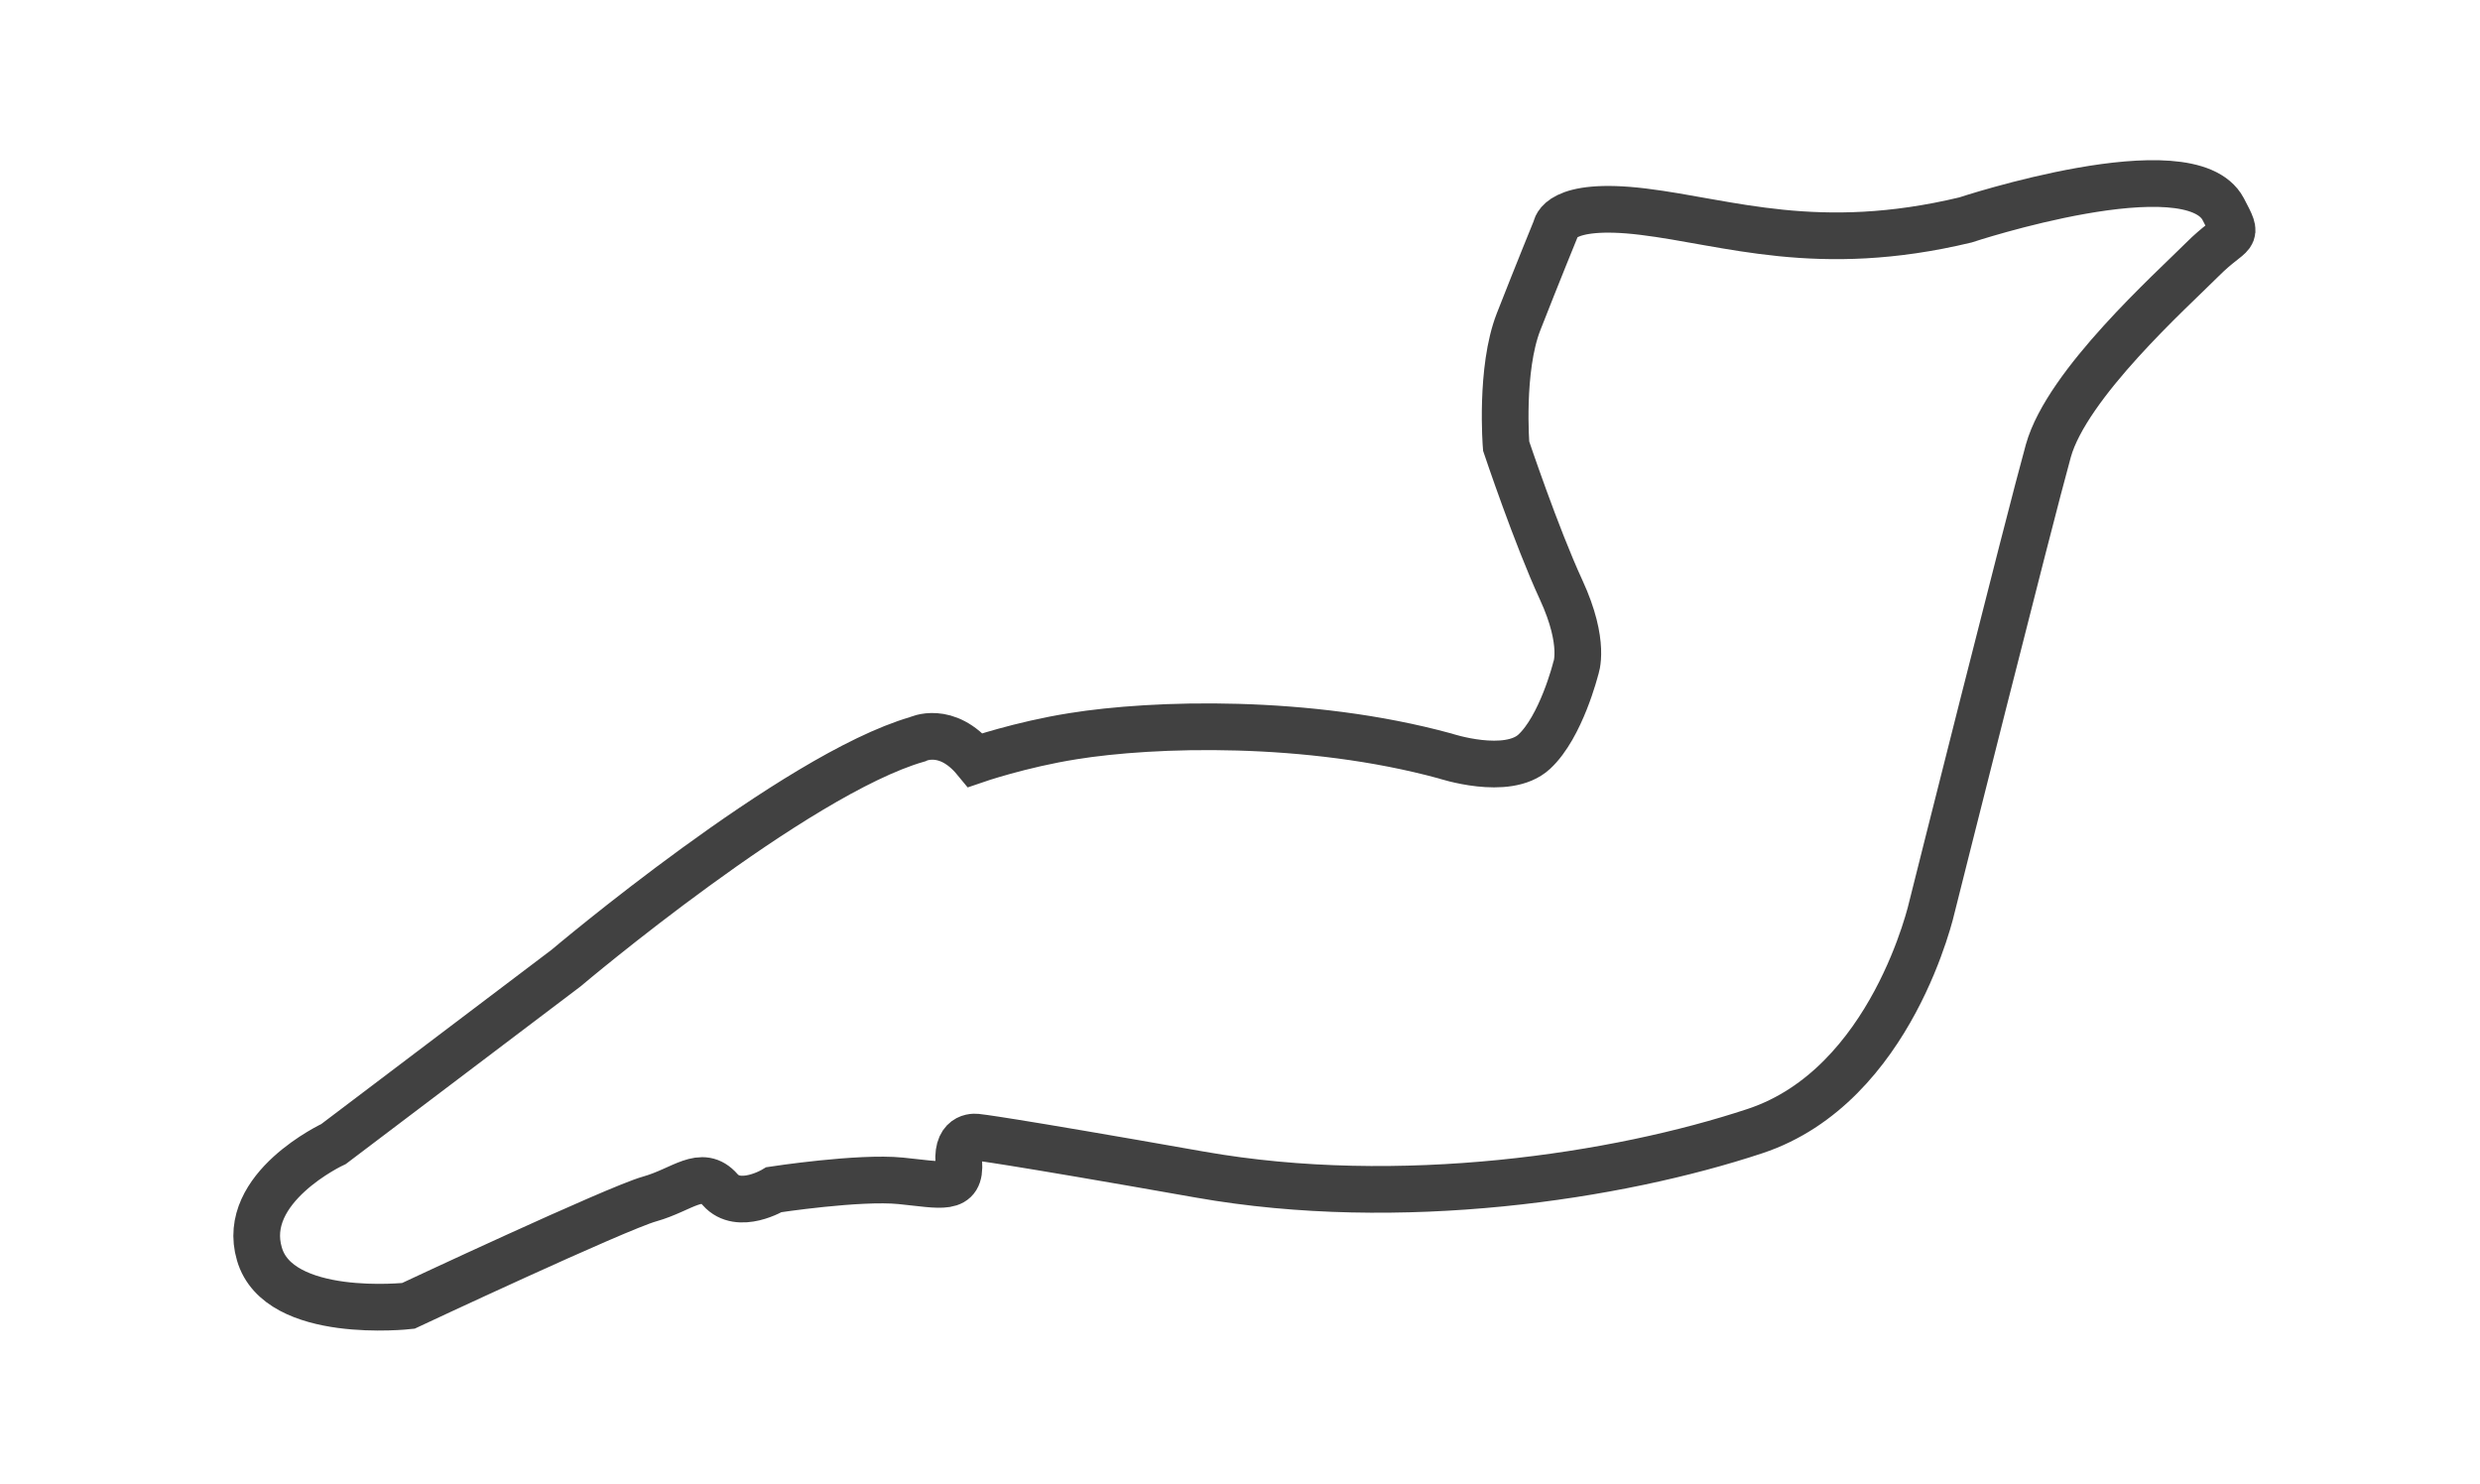 <svg width="478" height="286" viewBox="0 0 478 286" fill="none" xmlns="http://www.w3.org/2000/svg">
<path d="M109.1 186.6C109.1 186.6 153.2 149.3 176.8 142.5C176.8 142.5 182.4 139.7 188 146.5C188 146.5 196.7 143.5 206.8 141.9C222.3 139.4 252.1 138.5 278.5 145.7C278.5 145.7 290.5 149.7 295.7 144.9C300.9 140.1 303.7 128.9 303.7 128.9C303.7 128.9 305.7 124.1 300.9 113.7C296.1 103.3 290.3 86 290.3 86C290.3 86 289.1 71.2 292.7 62C296.3 52.8 299.9 44 299.9 44C299.9 44 300.3 38.8 316.7 40.8C333.1 42.8 350.4 49.2 378.8 42.4C378.8 42.4 422 28.1 428.5 40.3C431.7 46.4 430.5 44 424.5 50C418.5 56 398.4 74 394.8 86.9C391.2 99.8 372.4 174.7 372.4 174.7C372.4 174.7 364.8 209.2 338.3 218C311.8 226.8 269.8 233.2 231.3 226.4C192.8 219.6 188.4 219.2 188.4 219.2C188.4 219.2 184.4 218.4 184.8 224C185.2 229.6 181.6 228.4 173.6 227.6C165.6 226.8 149.2 229.3 149.2 229.3C149.2 229.3 142.4 233.4 138.8 229.3C135.2 225.2 131.6 229.3 125.2 231.1C118.8 232.9 78.7 251.7 78.7 251.7C78.7 251.7 53.7 254.5 50 241.7C46.2 228.9 64.3 220.5 64.3 220.5L109.1 186.6Z" stroke="#414141" stroke-width="9" stroke-miterlimit="10"/>
</svg>

